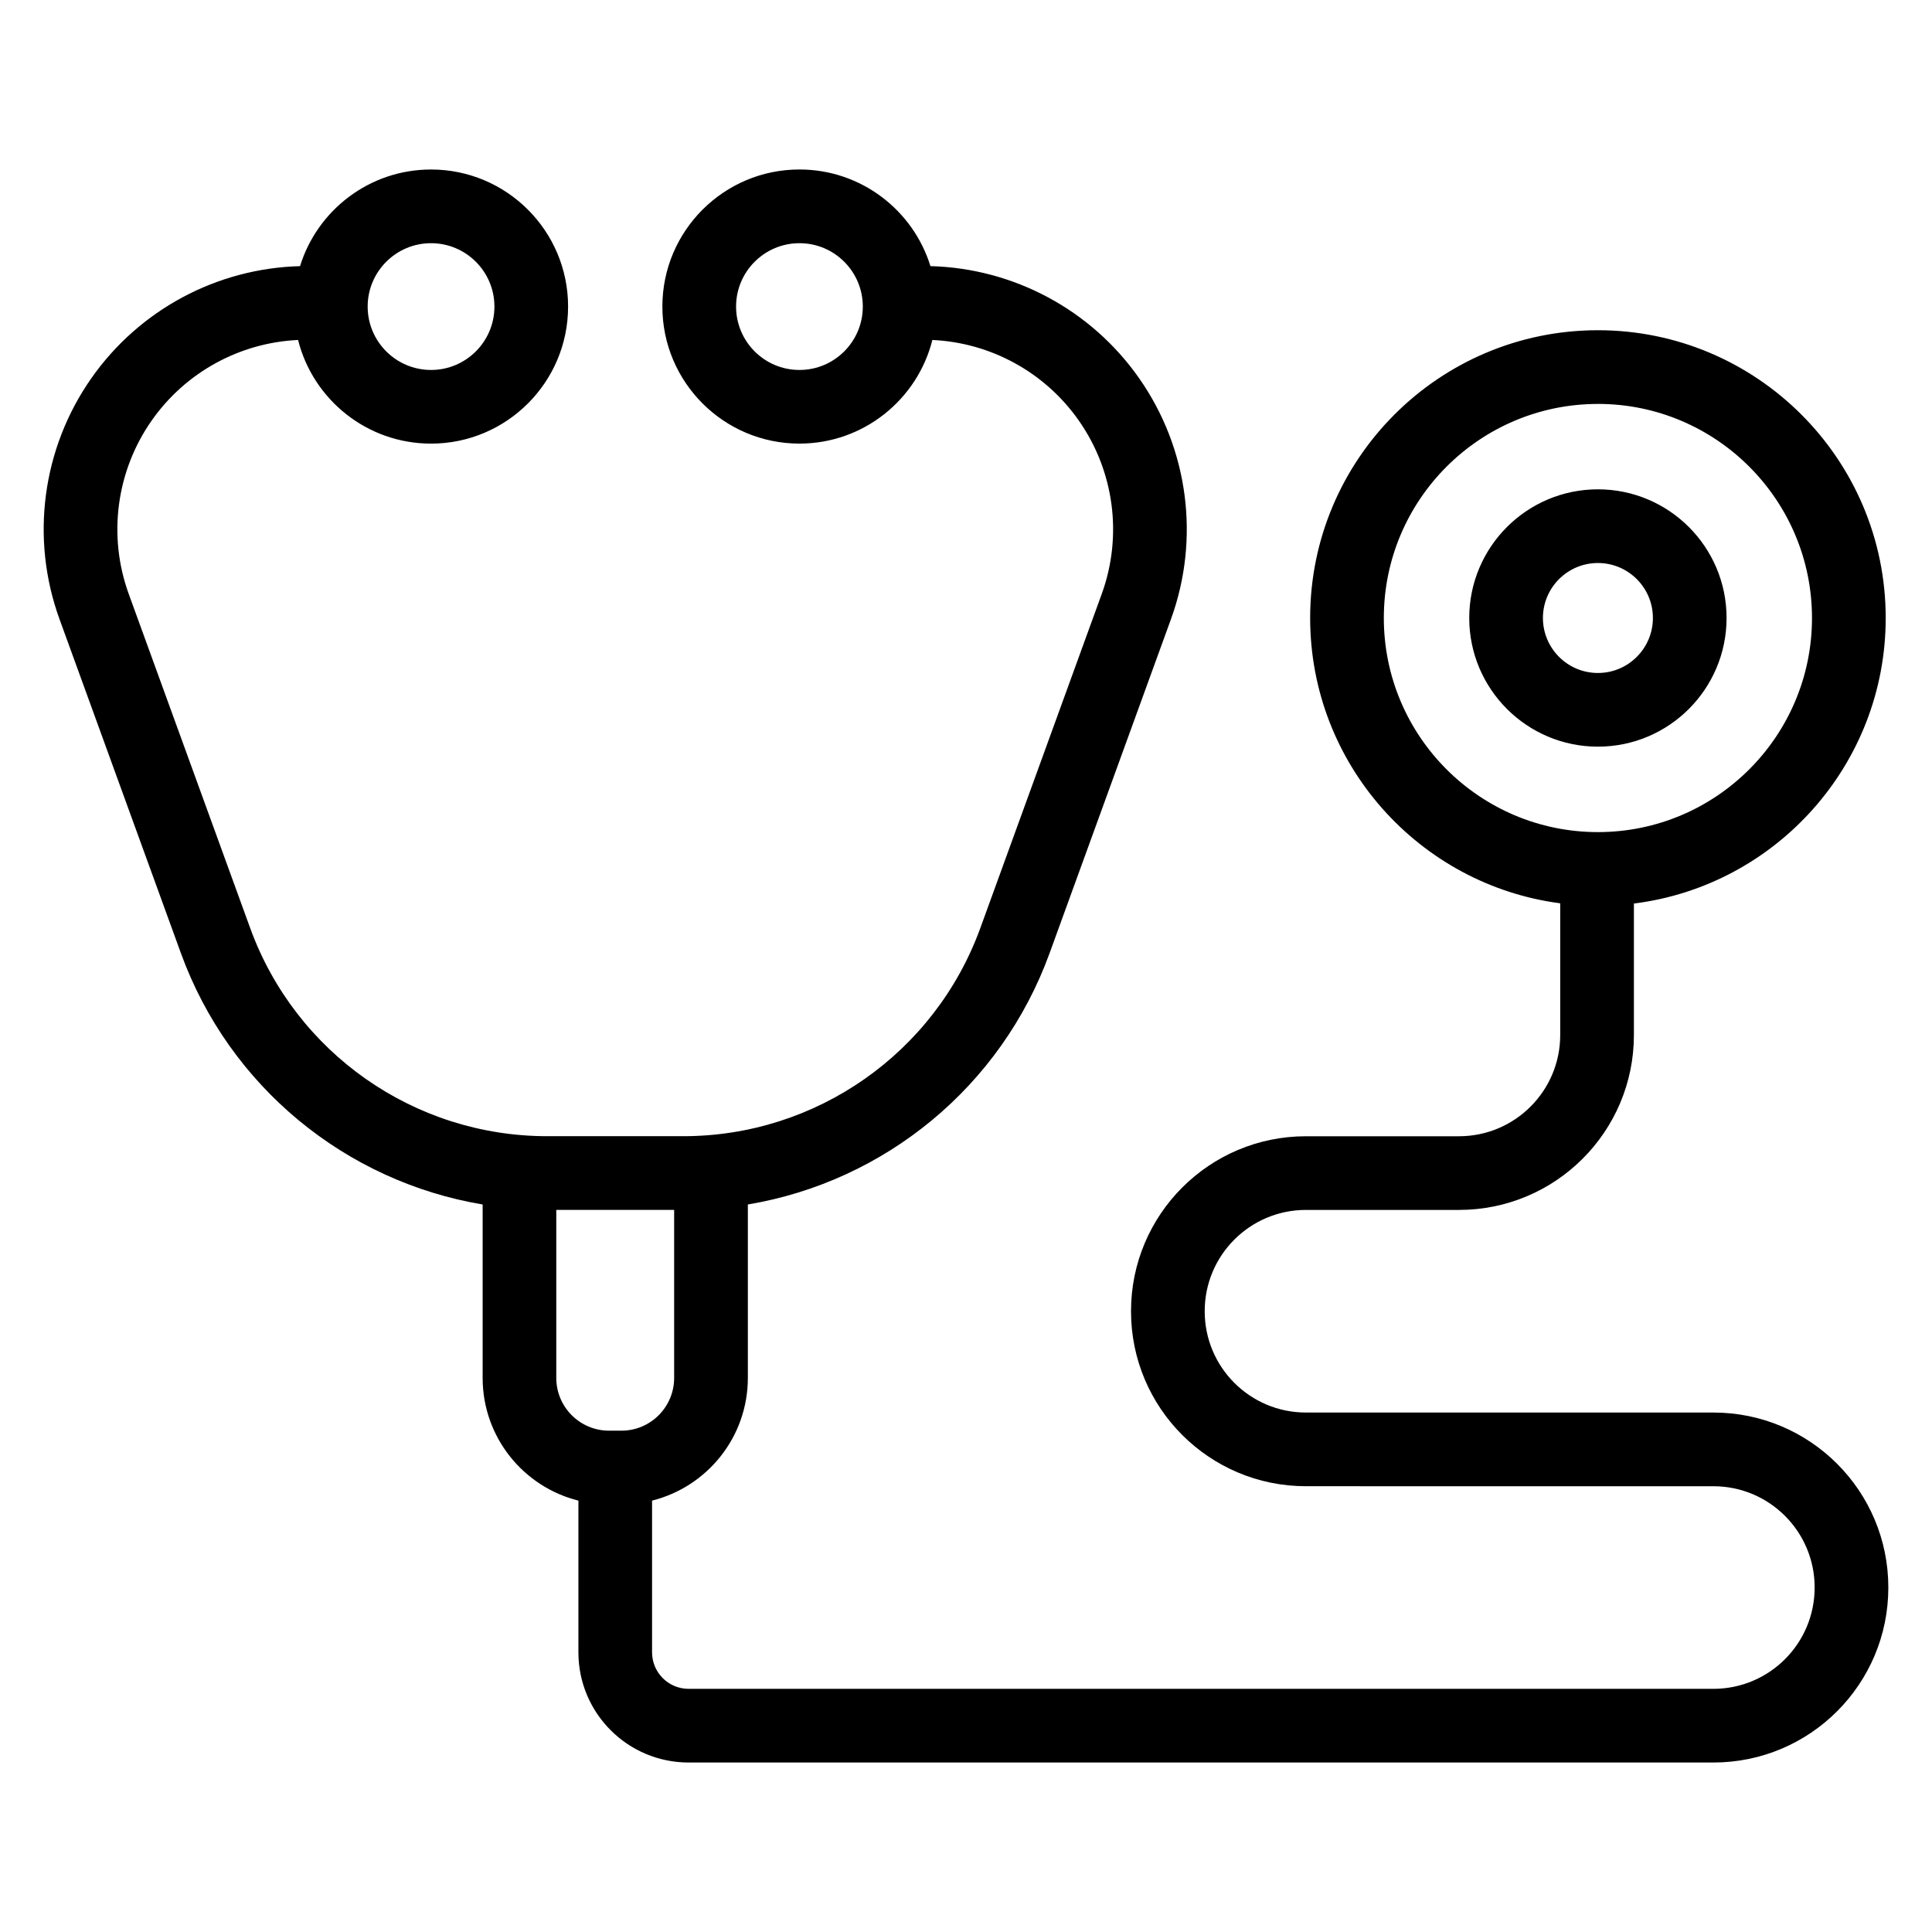 <?xml version="1.0" encoding="UTF-8"?>
<!-- Uploaded to: SVG Repo, www.svgrepo.com, Generator: SVG Repo Mixer Tools -->
<svg fill="#000000" width="800px" height="800px" version="1.1" viewBox="144 144 512 512" xmlns="http://www.w3.org/2000/svg">
 <path d="m391.09 234.09c-3.957 15.773-18.238 27.469-35.23 27.469-20.047 0-36.324-16.277-36.324-36.32 0-20.047 16.277-36.324 36.324-36.324 16.316 0 30.141 10.789 34.715 25.613 22.062 0.574 42.605 11.574 55.309 29.711 13.055 18.637 16.203 42.469 8.43 63.855l-32.168 88.52c-12.855 35.375-43.695 60.508-79.957 66.586v45.957c0 15.703-10.805 28.887-25.387 32.52v40.199c0 5.348 4.336 9.684 9.684 9.684h271.58c14.82 0 26.832-12.008 26.832-26.832v-0.039c0-14.816-12.012-26.82-26.832-26.82l-107.98-0.004c-25.605 0.004-46.355-20.75-46.355-46.355v-0.035c0-25.598 20.75-46.355 46.355-46.355h40.555c14.816 0 26.832-12.012 26.832-26.832v-34.898c-37.375-4.898-66.27-36.906-66.27-75.613 0-42.09 34.168-76.262 76.262-76.262 42.09 0 76.266 34.168 76.266 76.262 0 38.863-29.133 70.977-66.73 75.672v34.836c0 25.605-20.758 46.359-46.355 46.359h-40.555c-14.82 0-26.832 12.012-26.832 26.828v0.039c0 14.816 12.012 26.828 26.832 26.828h107.98c25.605 0 46.355 20.758 46.355 46.355v0.039c0 25.598-20.75 46.352-46.355 46.352h-271.58c-16.133 0-29.207-13.07-29.207-29.207v-40.195c-14.582-3.641-25.379-16.816-25.379-32.52v-45.961c-36.258-6.082-67.102-31.211-79.957-66.582-9.848-27.09-21.793-59.957-32.176-88.527-7.773-21.383-4.625-45.215 8.43-63.848 12.711-18.137 33.246-29.137 55.312-29.711 4.574-14.824 18.391-25.613 34.715-25.613 20.047 0 36.32 16.277 36.32 36.324 0 20.043-16.273 36.32-36.32 36.32-16.996 0-31.281-11.699-35.238-27.469-15.492 0.719-29.844 8.574-38.797 21.355-9.398 13.418-11.668 30.578-6.07 45.977 10.379 28.566 22.328 61.434 32.176 88.52 12.031 33.113 43.496 55.156 78.723 55.156h36.043c35.23 0 66.691-22.043 78.73-55.156 9.84-27.086 21.789-59.953 32.168-88.52 5.598-15.398 3.332-32.559-6.07-45.977-8.949-12.781-23.301-20.637-38.797-21.355zm-99.668 230.54v44.535c0 7.723 6.262 13.98 13.988 13.98h3.266c7.723 0 13.98-6.262 13.98-13.98v-44.535zm276.04-213.59c31.316 0.004 56.734 25.43 56.734 56.742 0 31.316-25.422 56.734-56.734 56.734s-56.734-25.422-56.734-56.734 25.426-56.734 56.734-56.734zm0 22.637c-18.82 0-34.098 15.277-34.098 34.098 0 18.82 15.277 34.098 34.098 34.098 18.82 0 34.098-15.277 34.098-34.098 0-18.82-15.277-34.098-34.098-34.098zm0 19.527c8.047 0 14.574 6.531 14.574 14.57 0 8.047-6.531 14.574-14.574 14.574-8.039 0-14.57-6.531-14.57-14.574 0-8.039 6.531-14.57 14.57-14.57zm-309.23-84.754c9.27 0 16.797 7.523 16.797 16.797 0 9.27-7.527 16.797-16.797 16.797s-16.797-7.527-16.797-16.797c0-9.273 7.527-16.797 16.797-16.797zm97.633 0c9.27 0 16.789 7.523 16.789 16.797 0 9.27-7.523 16.797-16.789 16.797-9.273 0-16.797-7.527-16.797-16.797 0-9.273 7.523-16.797 16.797-16.797z" fill-rule="evenodd"/>
</svg>